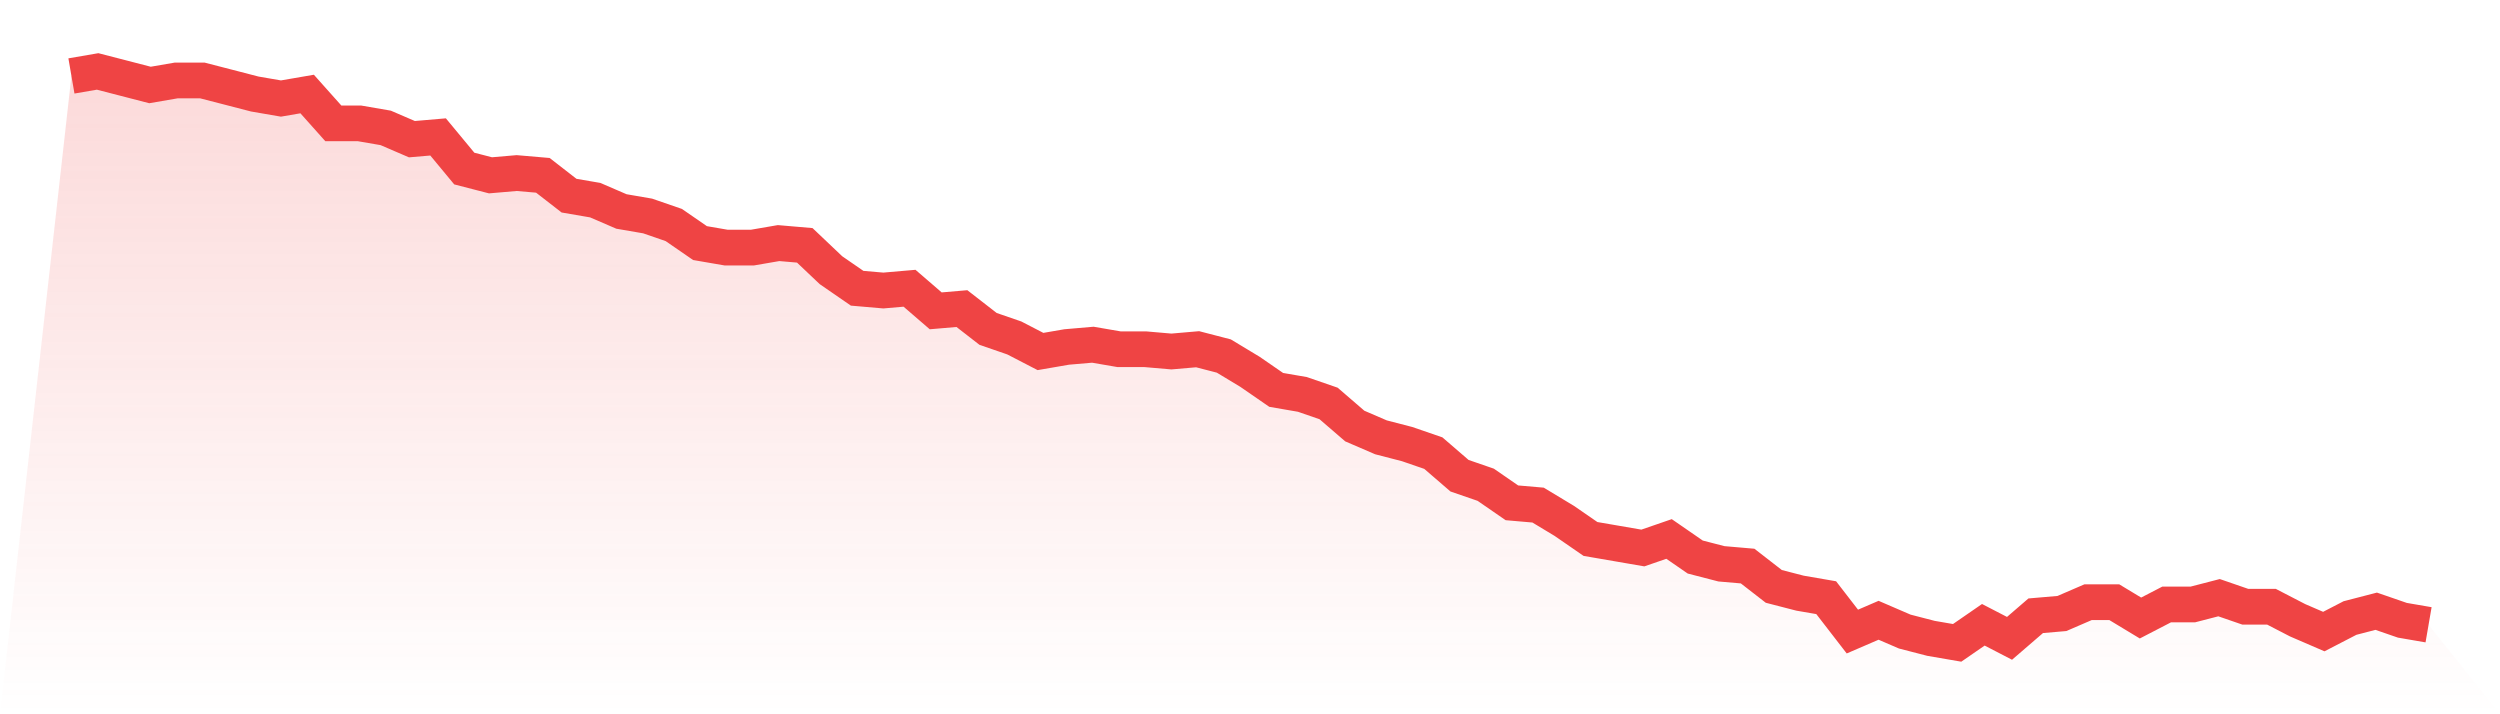 <svg viewBox="0 0 140 40" xmlns="http://www.w3.org/2000/svg">
<defs>
<linearGradient id="gradient" x1="0" x2="0" y1="0" y2="1">
<stop offset="0%" stop-color="#ef4444" stop-opacity="0.2"/>
<stop offset="100%" stop-color="#ef4444" stop-opacity="0"/>
</linearGradient>
</defs>
<path d="M4,4.253 L4,4.253 L5.467,4 L6.933,4.379 L8.4,4.759 L9.867,4.506 L11.333,4.506 L12.8,4.885 L14.267,5.265 L15.733,5.518 L17.2,5.265 L18.667,6.909 L20.133,6.909 L21.6,7.162 L23.067,7.794 L24.533,7.668 L26,9.439 L27.467,9.818 L28.933,9.692 L30.4,9.818 L31.867,10.957 L33.333,11.209 L34.8,11.842 L36.267,12.095 L37.733,12.601 L39.2,13.613 L40.667,13.866 L42.133,13.866 L43.6,13.613 L45.067,13.739 L46.533,15.13 L48,16.142 L49.467,16.269 L50.933,16.142 L52.4,17.407 L53.867,17.281 L55.333,18.419 L56.8,18.925 L58.267,19.684 L59.733,19.431 L61.2,19.304 L62.667,19.557 L64.133,19.557 L65.6,19.684 L67.067,19.557 L68.533,19.937 L70,20.822 L71.467,21.834 L72.933,22.087 L74.4,22.593 L75.867,23.858 L77.333,24.49 L78.8,24.87 L80.267,25.375 L81.733,26.64 L83.2,27.146 L84.667,28.158 L86.133,28.285 L87.6,29.17 L89.067,30.182 L90.533,30.435 L92,30.688 L93.467,30.182 L94.933,31.194 L96.4,31.573 L97.867,31.7 L99.333,32.838 L100.8,33.217 L102.267,33.47 L103.733,35.368 L105.2,34.735 L106.667,35.368 L108.133,35.747 L109.6,36 L111.067,34.988 L112.533,35.747 L114,34.482 L115.467,34.356 L116.933,33.723 L118.4,33.723 L119.867,34.609 L121.333,33.85 L122.8,33.85 L124.267,33.47 L125.733,33.976 L127.2,33.976 L128.667,34.735 L130.133,35.368 L131.6,34.609 L133.067,34.229 L134.533,34.735 L136,34.988 L140,40 L0,40 z" fill="url(#gradient)"/>
<path d="M4,4.253 L4,4.253 L5.467,4 L6.933,4.379 L8.4,4.759 L9.867,4.506 L11.333,4.506 L12.8,4.885 L14.267,5.265 L15.733,5.518 L17.2,5.265 L18.667,6.909 L20.133,6.909 L21.6,7.162 L23.067,7.794 L24.533,7.668 L26,9.439 L27.467,9.818 L28.933,9.692 L30.4,9.818 L31.867,10.957 L33.333,11.209 L34.8,11.842 L36.267,12.095 L37.733,12.601 L39.2,13.613 L40.667,13.866 L42.133,13.866 L43.6,13.613 L45.067,13.739 L46.533,15.13 L48,16.142 L49.467,16.269 L50.933,16.142 L52.4,17.407 L53.867,17.281 L55.333,18.419 L56.8,18.925 L58.267,19.684 L59.733,19.431 L61.2,19.304 L62.667,19.557 L64.133,19.557 L65.6,19.684 L67.067,19.557 L68.533,19.937 L70,20.822 L71.467,21.834 L72.933,22.087 L74.4,22.593 L75.867,23.858 L77.333,24.49 L78.8,24.87 L80.267,25.375 L81.733,26.64 L83.2,27.146 L84.667,28.158 L86.133,28.285 L87.6,29.17 L89.067,30.182 L90.533,30.435 L92,30.688 L93.467,30.182 L94.933,31.194 L96.4,31.573 L97.867,31.7 L99.333,32.838 L100.8,33.217 L102.267,33.47 L103.733,35.368 L105.2,34.735 L106.667,35.368 L108.133,35.747 L109.6,36 L111.067,34.988 L112.533,35.747 L114,34.482 L115.467,34.356 L116.933,33.723 L118.4,33.723 L119.867,34.609 L121.333,33.85 L122.8,33.85 L124.267,33.47 L125.733,33.976 L127.2,33.976 L128.667,34.735 L130.133,35.368 L131.6,34.609 L133.067,34.229 L134.533,34.735 L136,34.988" fill="none" stroke="#ef4444" stroke-width="2"/>
</svg>